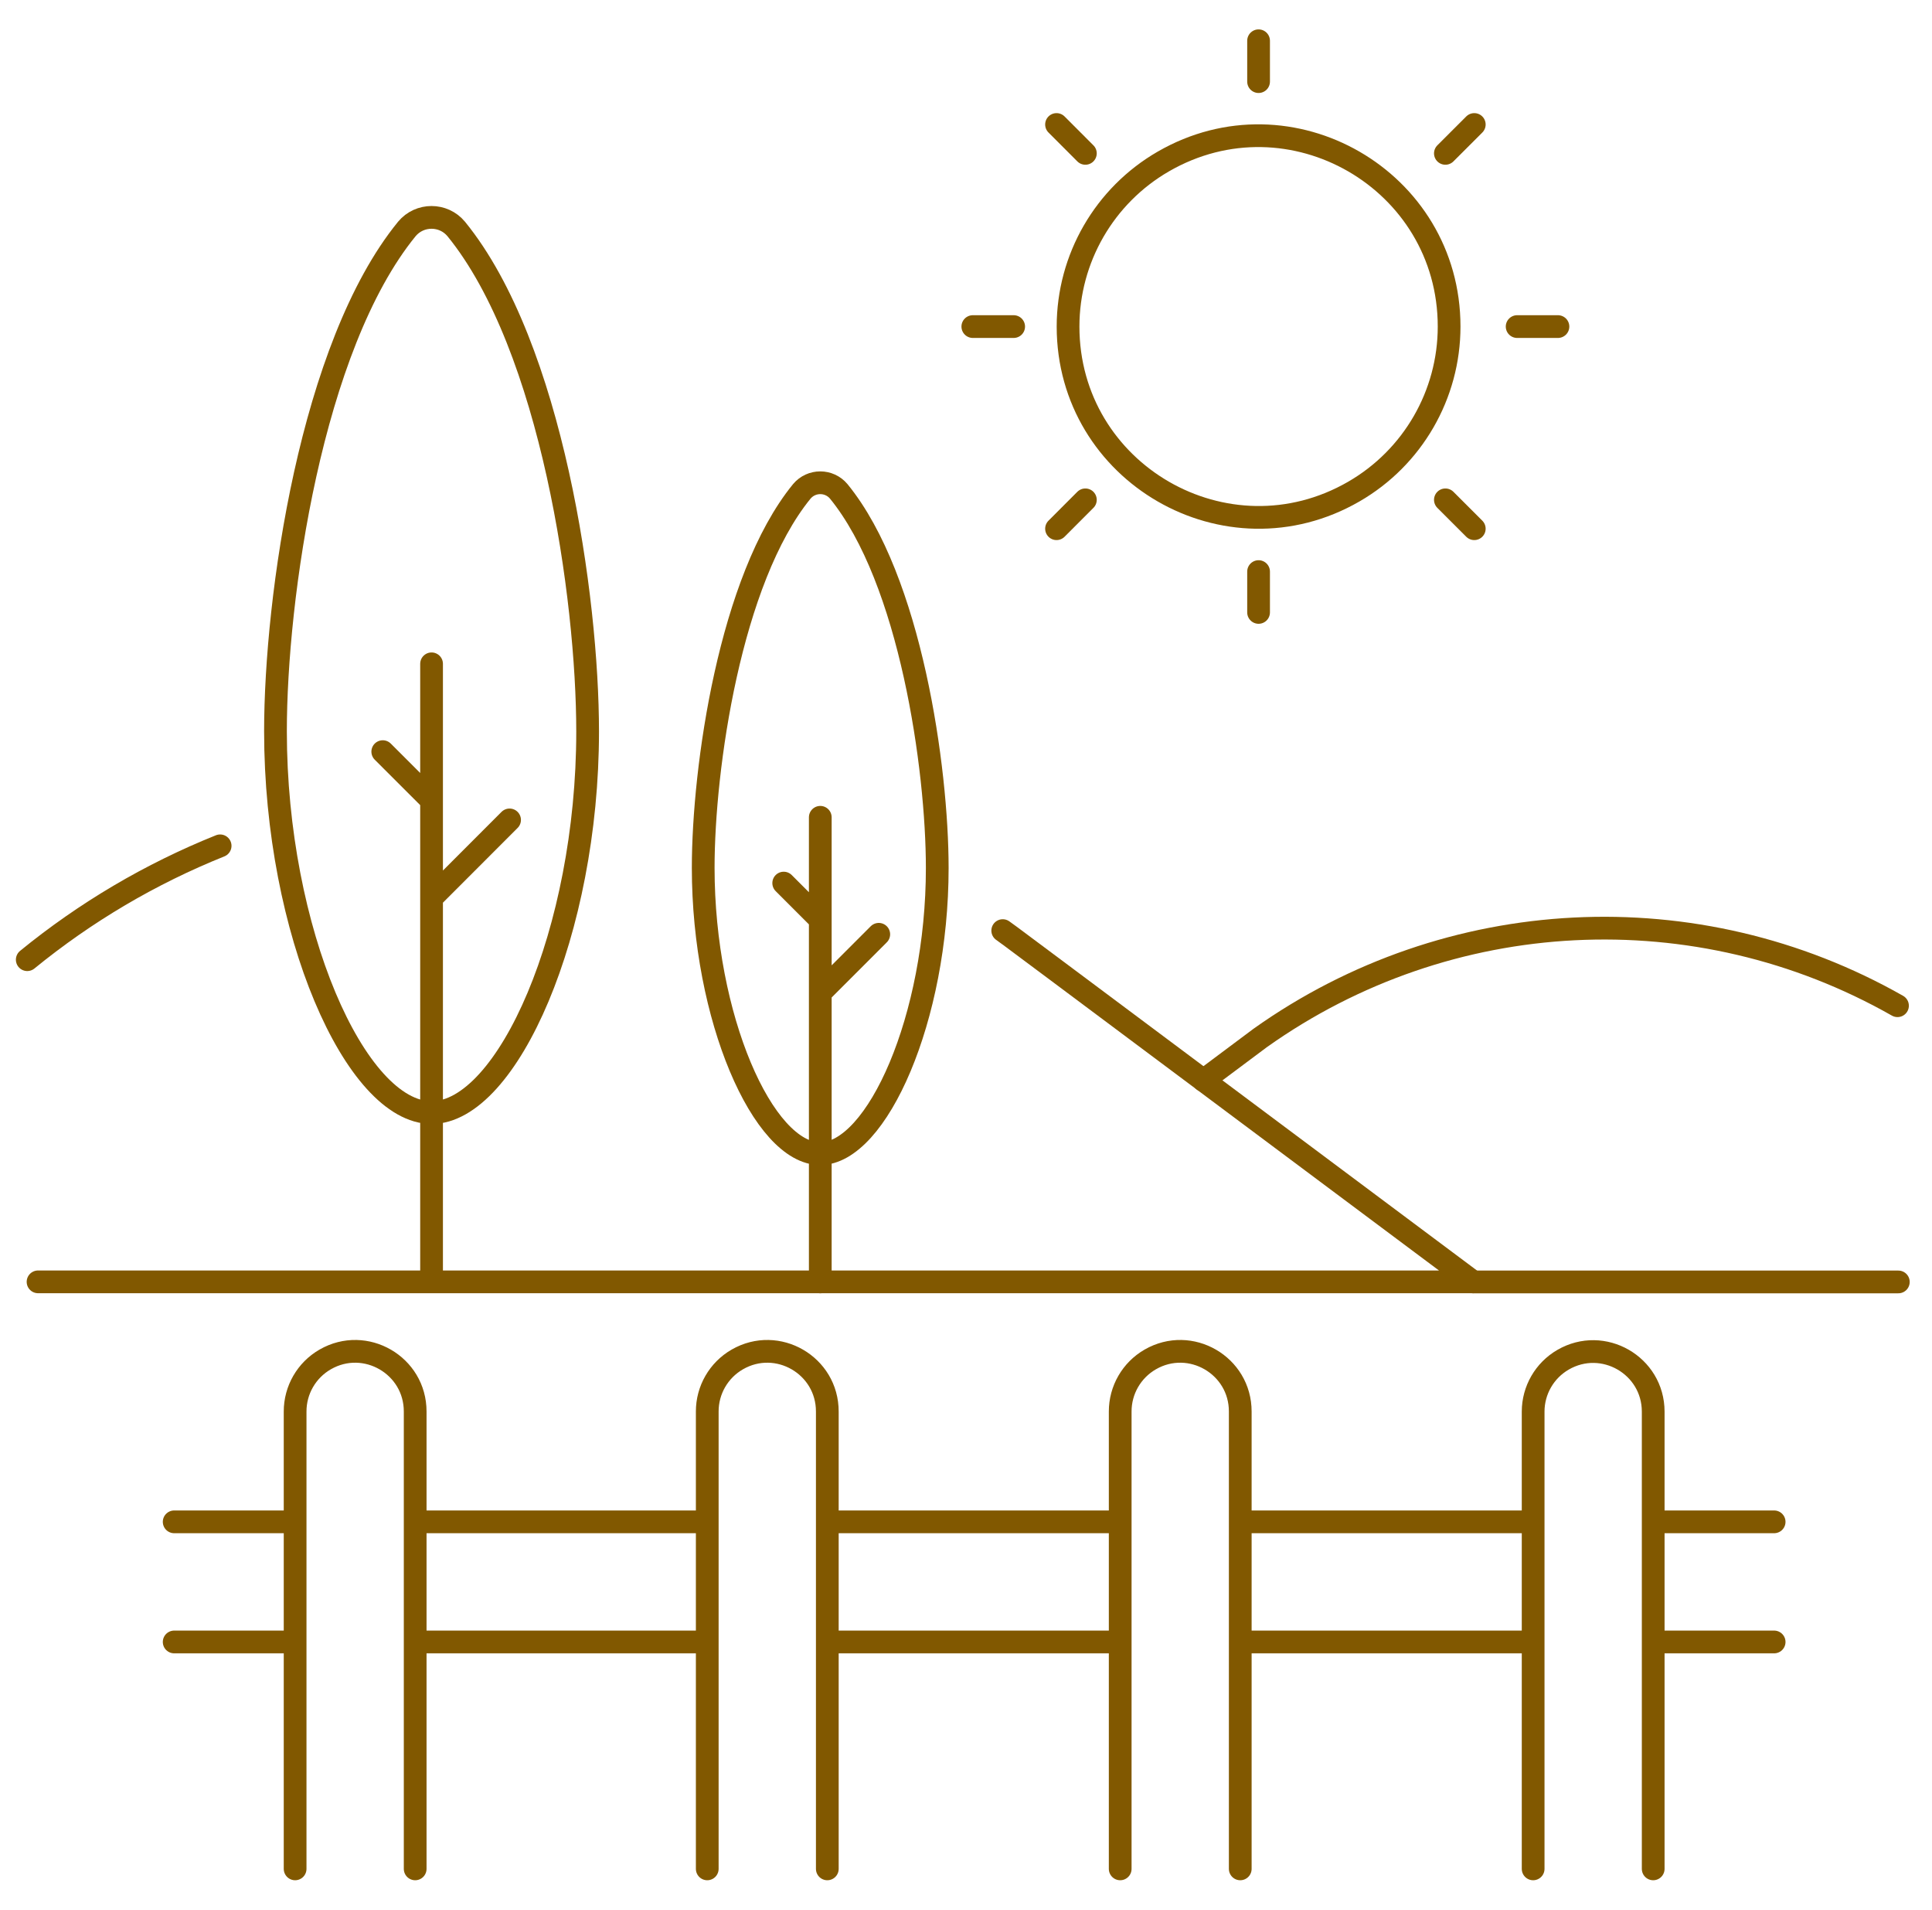 <svg xmlns="http://www.w3.org/2000/svg" width="85" height="84" viewBox="0 0 85 84" fill="none"><g clip-path="url(#clip0_1076_7413)"><path d="M83.482 44.238C74.656 39.221 63.721 39.773 55.445 45.655L52.946 47.522M78.055 66.94H72.734M72.734 72.224H78.055M54.566 72.224H67.452M36.398 72.224H49.284M18.266 72.224H31.116M7.663 72.224H12.984M12.984 66.94H7.663M31.116 66.94H18.266M49.284 66.94H36.398M67.452 66.94H54.566M18.266 82.205V62.09C18.27 60.057 16.071 58.782 14.308 59.796C13.487 60.268 12.982 61.143 12.984 62.09V82.205M36.398 82.205V62.09C36.402 60.057 34.203 58.782 32.44 59.796C31.619 60.268 31.114 61.143 31.116 62.09V82.205M54.566 82.205V62.09C54.57 60.057 52.371 58.782 50.608 59.796C49.787 60.268 49.282 61.143 49.284 62.09V82.205M72.734 82.205V62.09C72.731 60.057 70.527 58.79 68.768 59.81C67.955 60.281 67.453 61.15 67.452 62.09V82.205M55.372 3.59V1.793M47.752 6.746L46.483 5.476M44.597 14.365H42.8M47.752 21.986L46.483 23.256M63.591 6.746L64.862 5.476M66.748 14.365H68.543M63.591 21.986L64.862 23.256M55.372 25.142V26.938" stroke="#815800" stroke-linecap="round" stroke-linejoin="round"></path><path d="M46.99 14.364C46.99 20.816 53.975 24.849 59.563 21.623C62.157 20.125 63.755 17.358 63.755 14.364C63.755 7.911 56.769 3.878 51.181 7.104C48.588 8.602 46.99 11.369 46.99 14.364Z" stroke="#815800" stroke-linecap="round" stroke-linejoin="round"></path><path d="M1.199 42.213C3.758 40.124 6.619 38.436 9.685 37.205M44.116 40.934C44.521 41.224 43.01 40.099 64.814 56.384H1.674M18.987 56.385V29.199M18.987 39.499L22.419 36.065M18.987 35.207L16.84 33.062M25.853 32.177C25.853 26.316 24.289 15.244 20.071 10.07C19.506 9.393 18.465 9.393 17.9 10.07C13.681 15.243 12.12 26.31 12.12 32.166C12.12 40.954 15.638 48.939 18.986 48.939C22.333 48.939 25.853 40.959 25.853 32.177Z" stroke="#815800" stroke-linecap="round" stroke-linejoin="round"></path><path d="M36.089 56.387V35.95M36.089 43.669L38.662 41.096M36.089 40.453L34.48 38.844M64.814 56.388H83.519M41.235 38.182C41.235 33.789 40.063 25.491 36.902 21.615C36.478 21.108 35.699 21.108 35.275 21.615C32.114 25.49 30.938 33.785 30.938 38.173C30.938 44.759 33.575 50.746 36.083 50.746C38.59 50.746 41.235 44.764 41.235 38.182Z" stroke="#815800" stroke-linecap="round" stroke-linejoin="round"></path></g><defs><clipPath id="clip0_1076_7413"><rect width="84" height="84" fill="white" transform="translate(0.359)"></rect></clipPath></defs></svg>